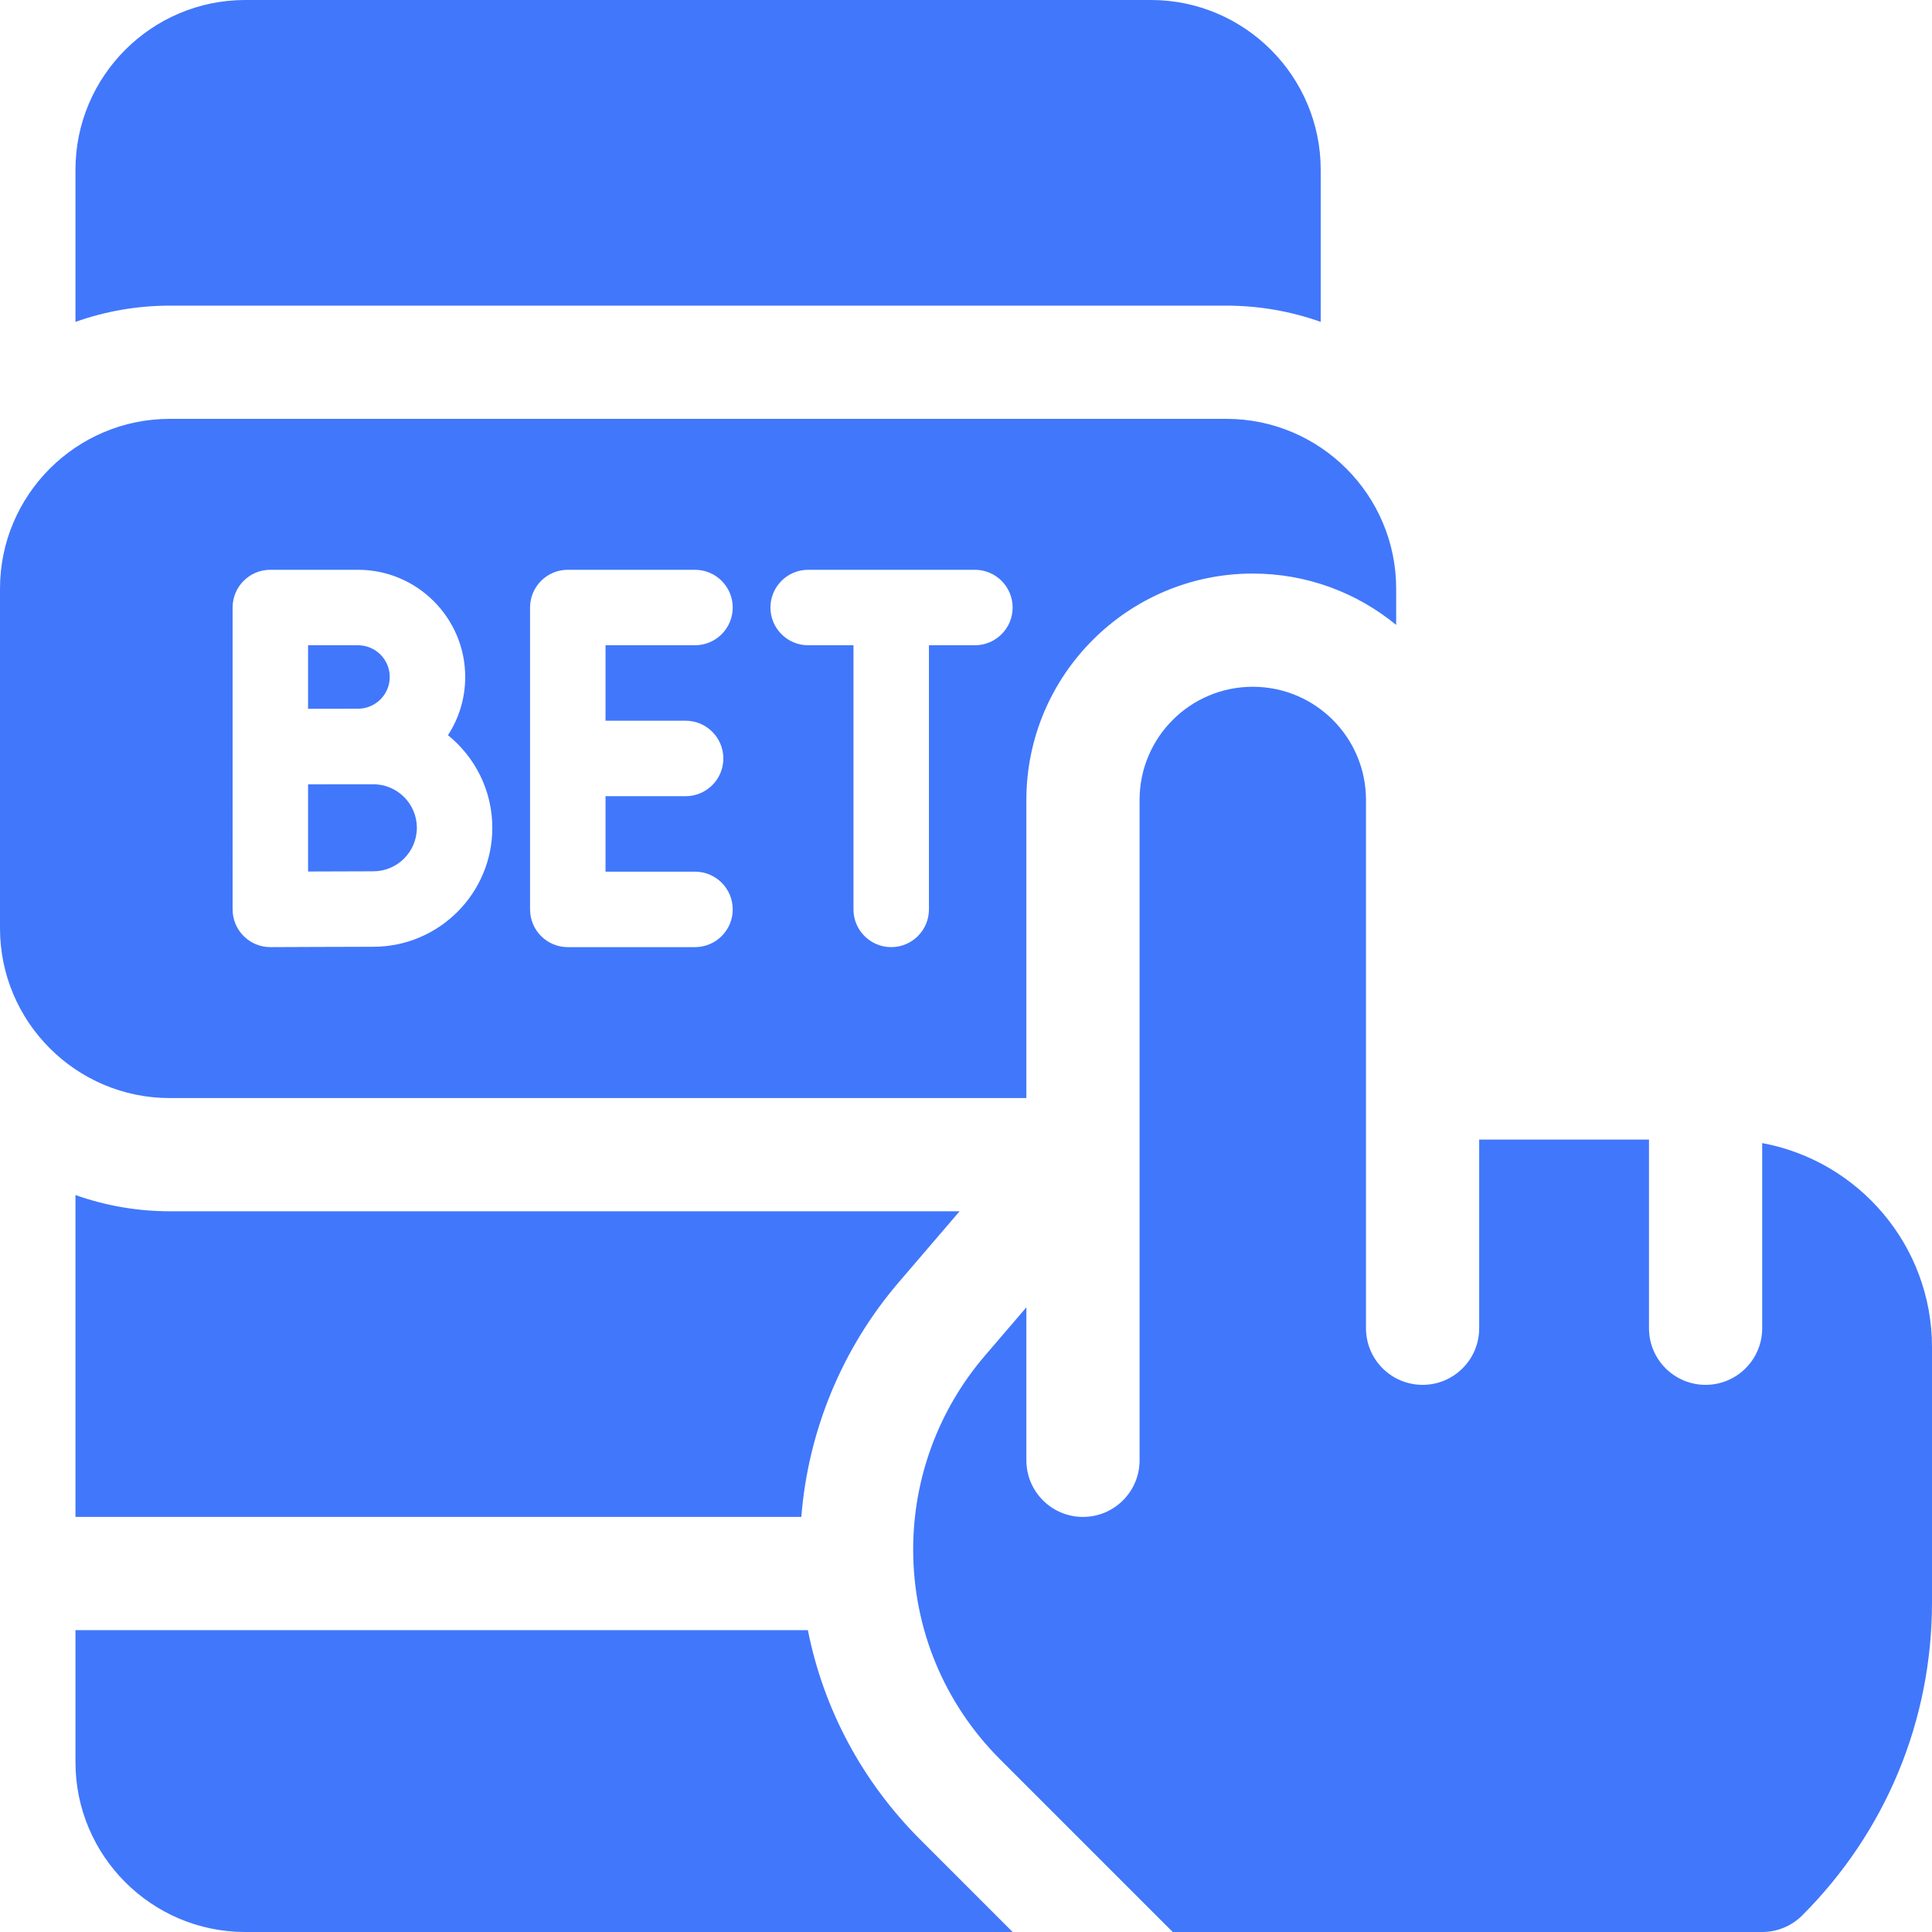 <?xml version="1.0" encoding="UTF-8"?> <svg xmlns="http://www.w3.org/2000/svg" width="512" height="512" viewBox="0 0 512 512" fill="none"><g clip-path="url(#clip0_509_56)"><path d="M103.287 179.408C103.287 174.772 99.515 171 94.879 171H81.641V187.838C81.641 187.838 93.153 187.816 94.879 187.816C99.515 187.816 103.287 184.044 103.287 179.408ZM110.47 219.372C110.47 213.012 105.296 207.838 98.936 207.838C98.936 207.838 83.209 207.85 81.64 207.856V230.958C88.058 230.933 95.752 230.905 98.936 230.905C105.296 230.905 110.47 225.731 110.47 219.372ZM467 302.928V352C467 360.284 460.284 367 452 367C443.716 367 437 360.284 437 352V302H392V352C392 360.284 385.284 367 377 367C368.716 367 362 360.284 362 352V212C362 195.432 348.569 182 332 182C315.431 182 302 195.431 302 212V387C302 395.284 295.284 402 287 402C278.716 402 272 395.284 272 387V346.451L260.962 359.329C248.73 373.607 242.004 391.787 242 410.588C242 431.627 250.193 451.406 265.069 466.283L310.787 512H467C470.979 512 474.793 510.419 477.606 507.607C499.785 485.428 512 455.94 512 424.574V357C512 330.089 492.567 307.646 467 302.928ZM214.095 432H20V467C20 491.813 40.187 512 65 512H268.361L243.857 487.496C228.456 472.095 218.243 452.89 214.095 432ZM325 81C333.518 80.996 341.973 82.451 350 85.3V45C350 20.187 329.813 0 305 0H65C40.187 0 20 20.187 20 45V85.3C28.027 82.451 36.482 80.996 45 81H325ZM20 316.7V402H212.359C214.173 379.14 223.17 357.322 238.184 339.805L254.303 321H45C36.482 321.003 28.027 319.549 20 316.7Z" fill="#4177FB"></path><path d="M272 291V212C272 178.916 298.916 152 332 152C346.409 152 359.645 157.109 370 165.605V156C370 131.187 349.813 111 325 111H45C20.187 111 0 131.187 0 156V246C0 270.813 20.187 291 45 291H272ZM214.179 151H258.359C263.881 151 268.359 155.477 268.359 161C268.359 166.523 263.881 171 258.359 171H246.179V241C246.179 246.523 241.702 251 236.179 251C230.656 251 226.179 246.523 226.179 241V171H214.178C208.655 171 204.178 166.523 204.178 161C204.178 155.477 208.656 151 214.179 151ZM140.47 161C140.47 155.477 144.947 151 150.47 151H184.179C189.702 151 194.179 155.477 194.179 161C194.179 166.523 189.702 171 184.179 171H160.47V191H181.693C187.216 191 191.693 195.477 191.693 201C191.693 206.523 187.216 211 181.693 211H160.47V231H184.179C189.702 231 194.179 235.477 194.179 241C194.179 246.523 189.702 251 184.179 251H150.47C144.947 251 140.47 246.523 140.47 241V161ZM61.641 161C61.641 155.477 66.118 151 71.641 151H94.879C110.544 151 123.287 163.744 123.287 179.408C123.292 184.885 121.703 190.245 118.714 194.835C125.877 200.62 130.471 209.467 130.471 219.371C130.471 236.759 116.325 250.904 98.937 250.904C93.049 250.904 71.686 250.999 71.686 250.999H71.642C70.329 250.999 69.028 250.741 67.815 250.238C66.602 249.736 65.499 248.999 64.571 248.07C63.642 247.142 62.905 246.039 62.403 244.826C61.9 243.613 61.642 242.312 61.642 240.999L61.641 161Z" fill="#4177FB"></path></g><defs><clipPath id="clip0_509_56"><rect width="512" height="512" fill="white"></rect></clipPath></defs></svg> 
